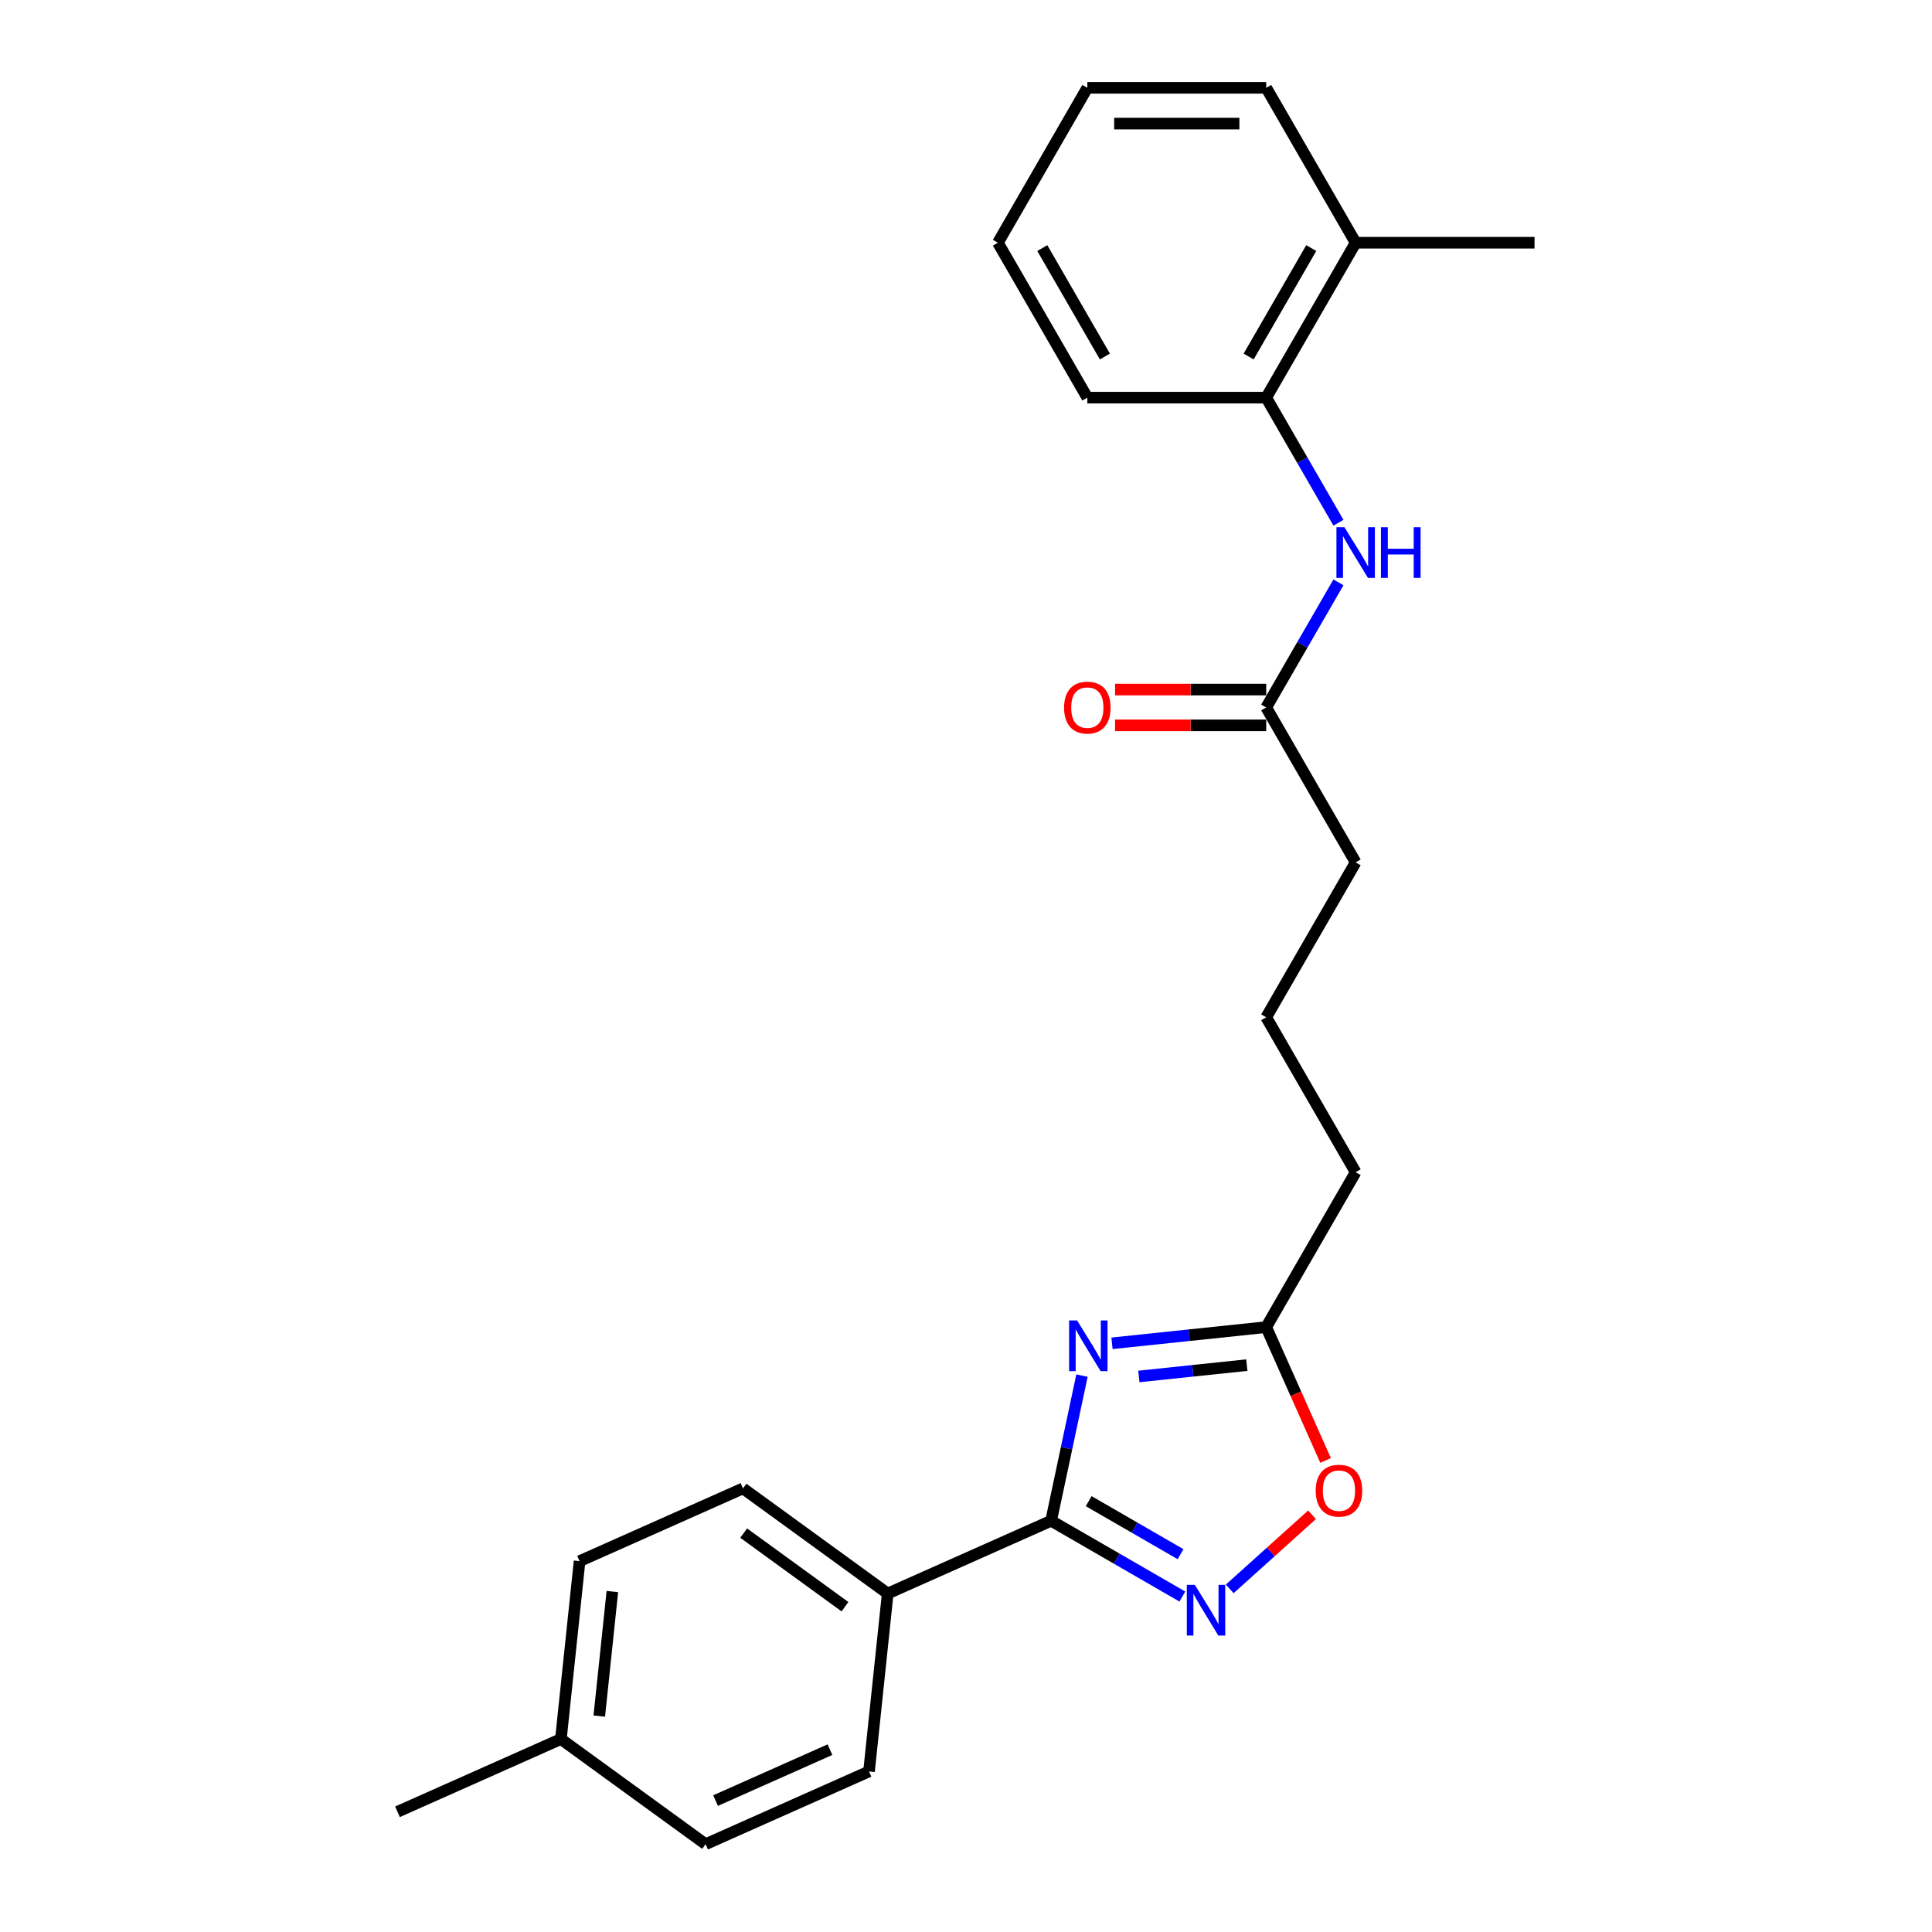 <?xml version='1.0' encoding='iso-8859-1'?>
<svg version='1.1' baseProfile='full'
              xmlns='http://www.w3.org/2000/svg'
                      xmlns:rdkit='http://www.rdkit.org/xml'
                      xmlns:xlink='http://www.w3.org/1999/xlink'
                  xml:space='preserve'
width='1000px' height='1000px' viewBox='0 0 1000 1000'>
<!-- END OF HEADER -->
<rect style='opacity:1.0;fill:#FFFFFF;stroke:none' width='1000' height='1000' x='0' y='0'> </rect>
<path class='bond-0' d='M 560.03,712.012 L 552.045,749.581' style='fill:none;fill-rule:evenodd;stroke:#0000FF;stroke-width:6px;stroke-linecap:butt;stroke-linejoin:miter;stroke-opacity:1' />
<path class='bond-0' d='M 552.045,749.581 L 544.059,787.15' style='fill:none;fill-rule:evenodd;stroke:#000000;stroke-width:6px;stroke-linecap:butt;stroke-linejoin:miter;stroke-opacity:1' />
<path class='bond-2' d='M 575.567,695.299 L 615.478,691.104' style='fill:none;fill-rule:evenodd;stroke:#0000FF;stroke-width:6px;stroke-linecap:butt;stroke-linejoin:miter;stroke-opacity:1' />
<path class='bond-2' d='M 615.478,691.104 L 655.388,686.91' style='fill:none;fill-rule:evenodd;stroke:#000000;stroke-width:6px;stroke-linecap:butt;stroke-linejoin:miter;stroke-opacity:1' />
<path class='bond-2' d='M 589.476,712.456 L 617.413,709.52' style='fill:none;fill-rule:evenodd;stroke:#0000FF;stroke-width:6px;stroke-linecap:butt;stroke-linejoin:miter;stroke-opacity:1' />
<path class='bond-2' d='M 617.413,709.52 L 645.35,706.584' style='fill:none;fill-rule:evenodd;stroke:#000000;stroke-width:6px;stroke-linecap:butt;stroke-linejoin:miter;stroke-opacity:1' />
<path class='bond-1' d='M 544.059,787.15 L 578.021,806.758' style='fill:none;fill-rule:evenodd;stroke:#000000;stroke-width:6px;stroke-linecap:butt;stroke-linejoin:miter;stroke-opacity:1' />
<path class='bond-1' d='M 578.021,806.758 L 611.983,826.366' style='fill:none;fill-rule:evenodd;stroke:#0000FF;stroke-width:6px;stroke-linecap:butt;stroke-linejoin:miter;stroke-opacity:1' />
<path class='bond-1' d='M 563.506,776.996 L 587.28,790.722' style='fill:none;fill-rule:evenodd;stroke:#000000;stroke-width:6px;stroke-linecap:butt;stroke-linejoin:miter;stroke-opacity:1' />
<path class='bond-1' d='M 587.28,790.722 L 611.053,804.447' style='fill:none;fill-rule:evenodd;stroke:#0000FF;stroke-width:6px;stroke-linecap:butt;stroke-linejoin:miter;stroke-opacity:1' />
<path class='bond-5' d='M 544.059,787.15 L 459.478,824.808' style='fill:none;fill-rule:evenodd;stroke:#000000;stroke-width:6px;stroke-linecap:butt;stroke-linejoin:miter;stroke-opacity:1' />
<path class='bond-24' d='M 636.5,822.406 L 657.804,803.224' style='fill:none;fill-rule:evenodd;stroke:#0000FF;stroke-width:6px;stroke-linecap:butt;stroke-linejoin:miter;stroke-opacity:1' />
<path class='bond-24' d='M 657.804,803.224 L 679.108,784.041' style='fill:none;fill-rule:evenodd;stroke:#FF0000;stroke-width:6px;stroke-linecap:butt;stroke-linejoin:miter;stroke-opacity:1' />
<path class='bond-3' d='M 655.388,686.91 L 670.75,721.414' style='fill:none;fill-rule:evenodd;stroke:#000000;stroke-width:6px;stroke-linecap:butt;stroke-linejoin:miter;stroke-opacity:1' />
<path class='bond-3' d='M 670.75,721.414 L 686.113,755.918' style='fill:none;fill-rule:evenodd;stroke:#FF0000;stroke-width:6px;stroke-linecap:butt;stroke-linejoin:miter;stroke-opacity:1' />
<path class='bond-15' d='M 655.388,686.91 L 701.681,606.728' style='fill:none;fill-rule:evenodd;stroke:#000000;stroke-width:6px;stroke-linecap:butt;stroke-linejoin:miter;stroke-opacity:1' />
<path class='bond-4' d='M 692.775,301.425 L 674.082,333.804' style='fill:none;fill-rule:evenodd;stroke:#0000FF;stroke-width:6px;stroke-linecap:butt;stroke-linejoin:miter;stroke-opacity:1' />
<path class='bond-4' d='M 674.082,333.804 L 655.388,366.182' style='fill:none;fill-rule:evenodd;stroke:#000000;stroke-width:6px;stroke-linecap:butt;stroke-linejoin:miter;stroke-opacity:1' />
<path class='bond-6' d='M 692.775,270.575 L 674.082,238.197' style='fill:none;fill-rule:evenodd;stroke:#0000FF;stroke-width:6px;stroke-linecap:butt;stroke-linejoin:miter;stroke-opacity:1' />
<path class='bond-6' d='M 674.082,238.197 L 655.388,205.818' style='fill:none;fill-rule:evenodd;stroke:#000000;stroke-width:6px;stroke-linecap:butt;stroke-linejoin:miter;stroke-opacity:1' />
<path class='bond-10' d='M 459.478,824.808 L 384.574,770.388' style='fill:none;fill-rule:evenodd;stroke:#000000;stroke-width:6px;stroke-linecap:butt;stroke-linejoin:miter;stroke-opacity:1' />
<path class='bond-10' d='M 437.358,831.626 L 384.925,793.532' style='fill:none;fill-rule:evenodd;stroke:#000000;stroke-width:6px;stroke-linecap:butt;stroke-linejoin:miter;stroke-opacity:1' />
<path class='bond-11' d='M 459.478,824.808 L 449.8,916.887' style='fill:none;fill-rule:evenodd;stroke:#000000;stroke-width:6px;stroke-linecap:butt;stroke-linejoin:miter;stroke-opacity:1' />
<path class='bond-9' d='M 655.388,205.818 L 701.681,125.636' style='fill:none;fill-rule:evenodd;stroke:#000000;stroke-width:6px;stroke-linecap:butt;stroke-linejoin:miter;stroke-opacity:1' />
<path class='bond-9' d='M 646.295,184.532 L 678.701,128.405' style='fill:none;fill-rule:evenodd;stroke:#000000;stroke-width:6px;stroke-linecap:butt;stroke-linejoin:miter;stroke-opacity:1' />
<path class='bond-18' d='M 655.388,205.818 L 562.802,205.818' style='fill:none;fill-rule:evenodd;stroke:#000000;stroke-width:6px;stroke-linecap:butt;stroke-linejoin:miter;stroke-opacity:1' />
<path class='bond-7' d='M 655.388,366.182 L 701.681,446.364' style='fill:none;fill-rule:evenodd;stroke:#000000;stroke-width:6px;stroke-linecap:butt;stroke-linejoin:miter;stroke-opacity:1' />
<path class='bond-8' d='M 655.388,356.923 L 616.27,356.923' style='fill:none;fill-rule:evenodd;stroke:#000000;stroke-width:6px;stroke-linecap:butt;stroke-linejoin:miter;stroke-opacity:1' />
<path class='bond-8' d='M 616.27,356.923 L 577.153,356.923' style='fill:none;fill-rule:evenodd;stroke:#FF0000;stroke-width:6px;stroke-linecap:butt;stroke-linejoin:miter;stroke-opacity:1' />
<path class='bond-8' d='M 655.388,375.441 L 616.27,375.441' style='fill:none;fill-rule:evenodd;stroke:#000000;stroke-width:6px;stroke-linecap:butt;stroke-linejoin:miter;stroke-opacity:1' />
<path class='bond-8' d='M 616.27,375.441 L 577.153,375.441' style='fill:none;fill-rule:evenodd;stroke:#FF0000;stroke-width:6px;stroke-linecap:butt;stroke-linejoin:miter;stroke-opacity:1' />
<path class='bond-19' d='M 701.681,125.636 L 794.267,125.636' style='fill:none;fill-rule:evenodd;stroke:#000000;stroke-width:6px;stroke-linecap:butt;stroke-linejoin:miter;stroke-opacity:1' />
<path class='bond-20' d='M 701.681,125.636 L 655.388,45.455' style='fill:none;fill-rule:evenodd;stroke:#000000;stroke-width:6px;stroke-linecap:butt;stroke-linejoin:miter;stroke-opacity:1' />
<path class='bond-13' d='M 384.574,770.388 L 299.992,808.046' style='fill:none;fill-rule:evenodd;stroke:#000000;stroke-width:6px;stroke-linecap:butt;stroke-linejoin:miter;stroke-opacity:1' />
<path class='bond-12' d='M 449.8,916.887 L 365.218,954.545' style='fill:none;fill-rule:evenodd;stroke:#000000;stroke-width:6px;stroke-linecap:butt;stroke-linejoin:miter;stroke-opacity:1' />
<path class='bond-12' d='M 429.581,905.62 L 370.374,931.98' style='fill:none;fill-rule:evenodd;stroke:#000000;stroke-width:6px;stroke-linecap:butt;stroke-linejoin:miter;stroke-opacity:1' />
<path class='bond-14' d='M 365.218,954.545 L 290.315,900.125' style='fill:none;fill-rule:evenodd;stroke:#000000;stroke-width:6px;stroke-linecap:butt;stroke-linejoin:miter;stroke-opacity:1' />
<path class='bond-25' d='M 299.992,808.046 L 290.315,900.125' style='fill:none;fill-rule:evenodd;stroke:#000000;stroke-width:6px;stroke-linecap:butt;stroke-linejoin:miter;stroke-opacity:1' />
<path class='bond-25' d='M 316.957,823.793 L 310.182,888.248' style='fill:none;fill-rule:evenodd;stroke:#000000;stroke-width:6px;stroke-linecap:butt;stroke-linejoin:miter;stroke-opacity:1' />
<path class='bond-21' d='M 290.315,900.125 L 205.733,937.783' style='fill:none;fill-rule:evenodd;stroke:#000000;stroke-width:6px;stroke-linecap:butt;stroke-linejoin:miter;stroke-opacity:1' />
<path class='bond-17' d='M 701.681,606.728 L 655.388,526.546' style='fill:none;fill-rule:evenodd;stroke:#000000;stroke-width:6px;stroke-linecap:butt;stroke-linejoin:miter;stroke-opacity:1' />
<path class='bond-16' d='M 701.681,446.364 L 655.388,526.546' style='fill:none;fill-rule:evenodd;stroke:#000000;stroke-width:6px;stroke-linecap:butt;stroke-linejoin:miter;stroke-opacity:1' />
<path class='bond-22' d='M 562.802,205.818 L 516.509,125.636' style='fill:none;fill-rule:evenodd;stroke:#000000;stroke-width:6px;stroke-linecap:butt;stroke-linejoin:miter;stroke-opacity:1' />
<path class='bond-22' d='M 571.894,184.532 L 539.489,128.405' style='fill:none;fill-rule:evenodd;stroke:#000000;stroke-width:6px;stroke-linecap:butt;stroke-linejoin:miter;stroke-opacity:1' />
<path class='bond-26' d='M 655.388,45.455 L 562.802,45.455' style='fill:none;fill-rule:evenodd;stroke:#000000;stroke-width:6px;stroke-linecap:butt;stroke-linejoin:miter;stroke-opacity:1' />
<path class='bond-26' d='M 641.5,63.972 L 576.69,63.972' style='fill:none;fill-rule:evenodd;stroke:#000000;stroke-width:6px;stroke-linecap:butt;stroke-linejoin:miter;stroke-opacity:1' />
<path class='bond-23' d='M 516.509,125.636 L 562.802,45.455' style='fill:none;fill-rule:evenodd;stroke:#000000;stroke-width:6px;stroke-linecap:butt;stroke-linejoin:miter;stroke-opacity:1' />
<path  class='atom-0' d='M 557.513 683.477
L 566.105 697.365
Q 566.957 698.735, 568.327 701.217
Q 569.697 703.698, 569.772 703.846
L 569.772 683.477
L 573.253 683.477
L 573.253 709.698
L 569.66 709.698
L 560.439 694.514
Q 559.365 692.736, 558.217 690.699
Q 557.106 688.662, 556.772 688.033
L 556.772 709.698
L 553.365 709.698
L 553.365 683.477
L 557.513 683.477
' fill='#0000FF'/>
<path  class='atom-2' d='M 618.445 820.333
L 627.037 834.221
Q 627.889 835.591, 629.259 838.073
Q 630.63 840.554, 630.704 840.702
L 630.704 820.333
L 634.185 820.333
L 634.185 846.554
L 630.593 846.554
L 621.371 831.369
Q 620.297 829.592, 619.149 827.555
Q 618.038 825.518, 617.705 824.888
L 617.705 846.554
L 614.297 846.554
L 614.297 820.333
L 618.445 820.333
' fill='#0000FF'/>
<path  class='atom-4' d='M 681.01 771.565
Q 681.01 765.269, 684.121 761.751
Q 687.232 758.233, 693.046 758.233
Q 698.86 758.233, 701.971 761.751
Q 705.082 765.269, 705.082 771.565
Q 705.082 777.935, 701.934 781.565
Q 698.786 785.157, 693.046 785.157
Q 687.269 785.157, 684.121 781.565
Q 681.01 777.972, 681.01 771.565
M 693.046 782.194
Q 697.046 782.194, 699.194 779.528
Q 701.379 776.824, 701.379 771.565
Q 701.379 766.417, 699.194 763.825
Q 697.046 761.196, 693.046 761.196
Q 689.046 761.196, 686.861 763.788
Q 684.713 766.38, 684.713 771.565
Q 684.713 776.861, 686.861 779.528
Q 689.046 782.194, 693.046 782.194
' fill='#FF0000'/>
<path  class='atom-5' d='M 695.885 272.89
L 704.477 286.778
Q 705.329 288.148, 706.699 290.629
Q 708.069 293.111, 708.143 293.259
L 708.143 272.89
L 711.625 272.89
L 711.625 299.11
L 708.032 299.11
L 698.811 283.926
Q 697.737 282.149, 696.589 280.112
Q 695.478 278.075, 695.144 277.445
L 695.144 299.11
L 691.737 299.11
L 691.737 272.89
L 695.885 272.89
' fill='#0000FF'/>
<path  class='atom-5' d='M 714.773 272.89
L 718.328 272.89
L 718.328 284.037
L 731.734 284.037
L 731.734 272.89
L 735.29 272.89
L 735.29 299.11
L 731.734 299.11
L 731.734 287
L 718.328 287
L 718.328 299.11
L 714.773 299.11
L 714.773 272.89
' fill='#0000FF'/>
<path  class='atom-9' d='M 550.766 366.256
Q 550.766 359.96, 553.877 356.442
Q 556.987 352.924, 562.802 352.924
Q 568.616 352.924, 571.727 356.442
Q 574.838 359.96, 574.838 366.256
Q 574.838 372.626, 571.69 376.255
Q 568.542 379.848, 562.802 379.848
Q 557.024 379.848, 553.877 376.255
Q 550.766 372.663, 550.766 366.256
M 562.802 376.885
Q 566.802 376.885, 568.95 374.219
Q 571.135 371.515, 571.135 366.256
Q 571.135 361.108, 568.95 358.516
Q 566.802 355.886, 562.802 355.886
Q 558.802 355.886, 556.617 358.479
Q 554.469 361.071, 554.469 366.256
Q 554.469 371.552, 556.617 374.219
Q 558.802 376.885, 562.802 376.885
' fill='#FF0000'/>
</svg>
